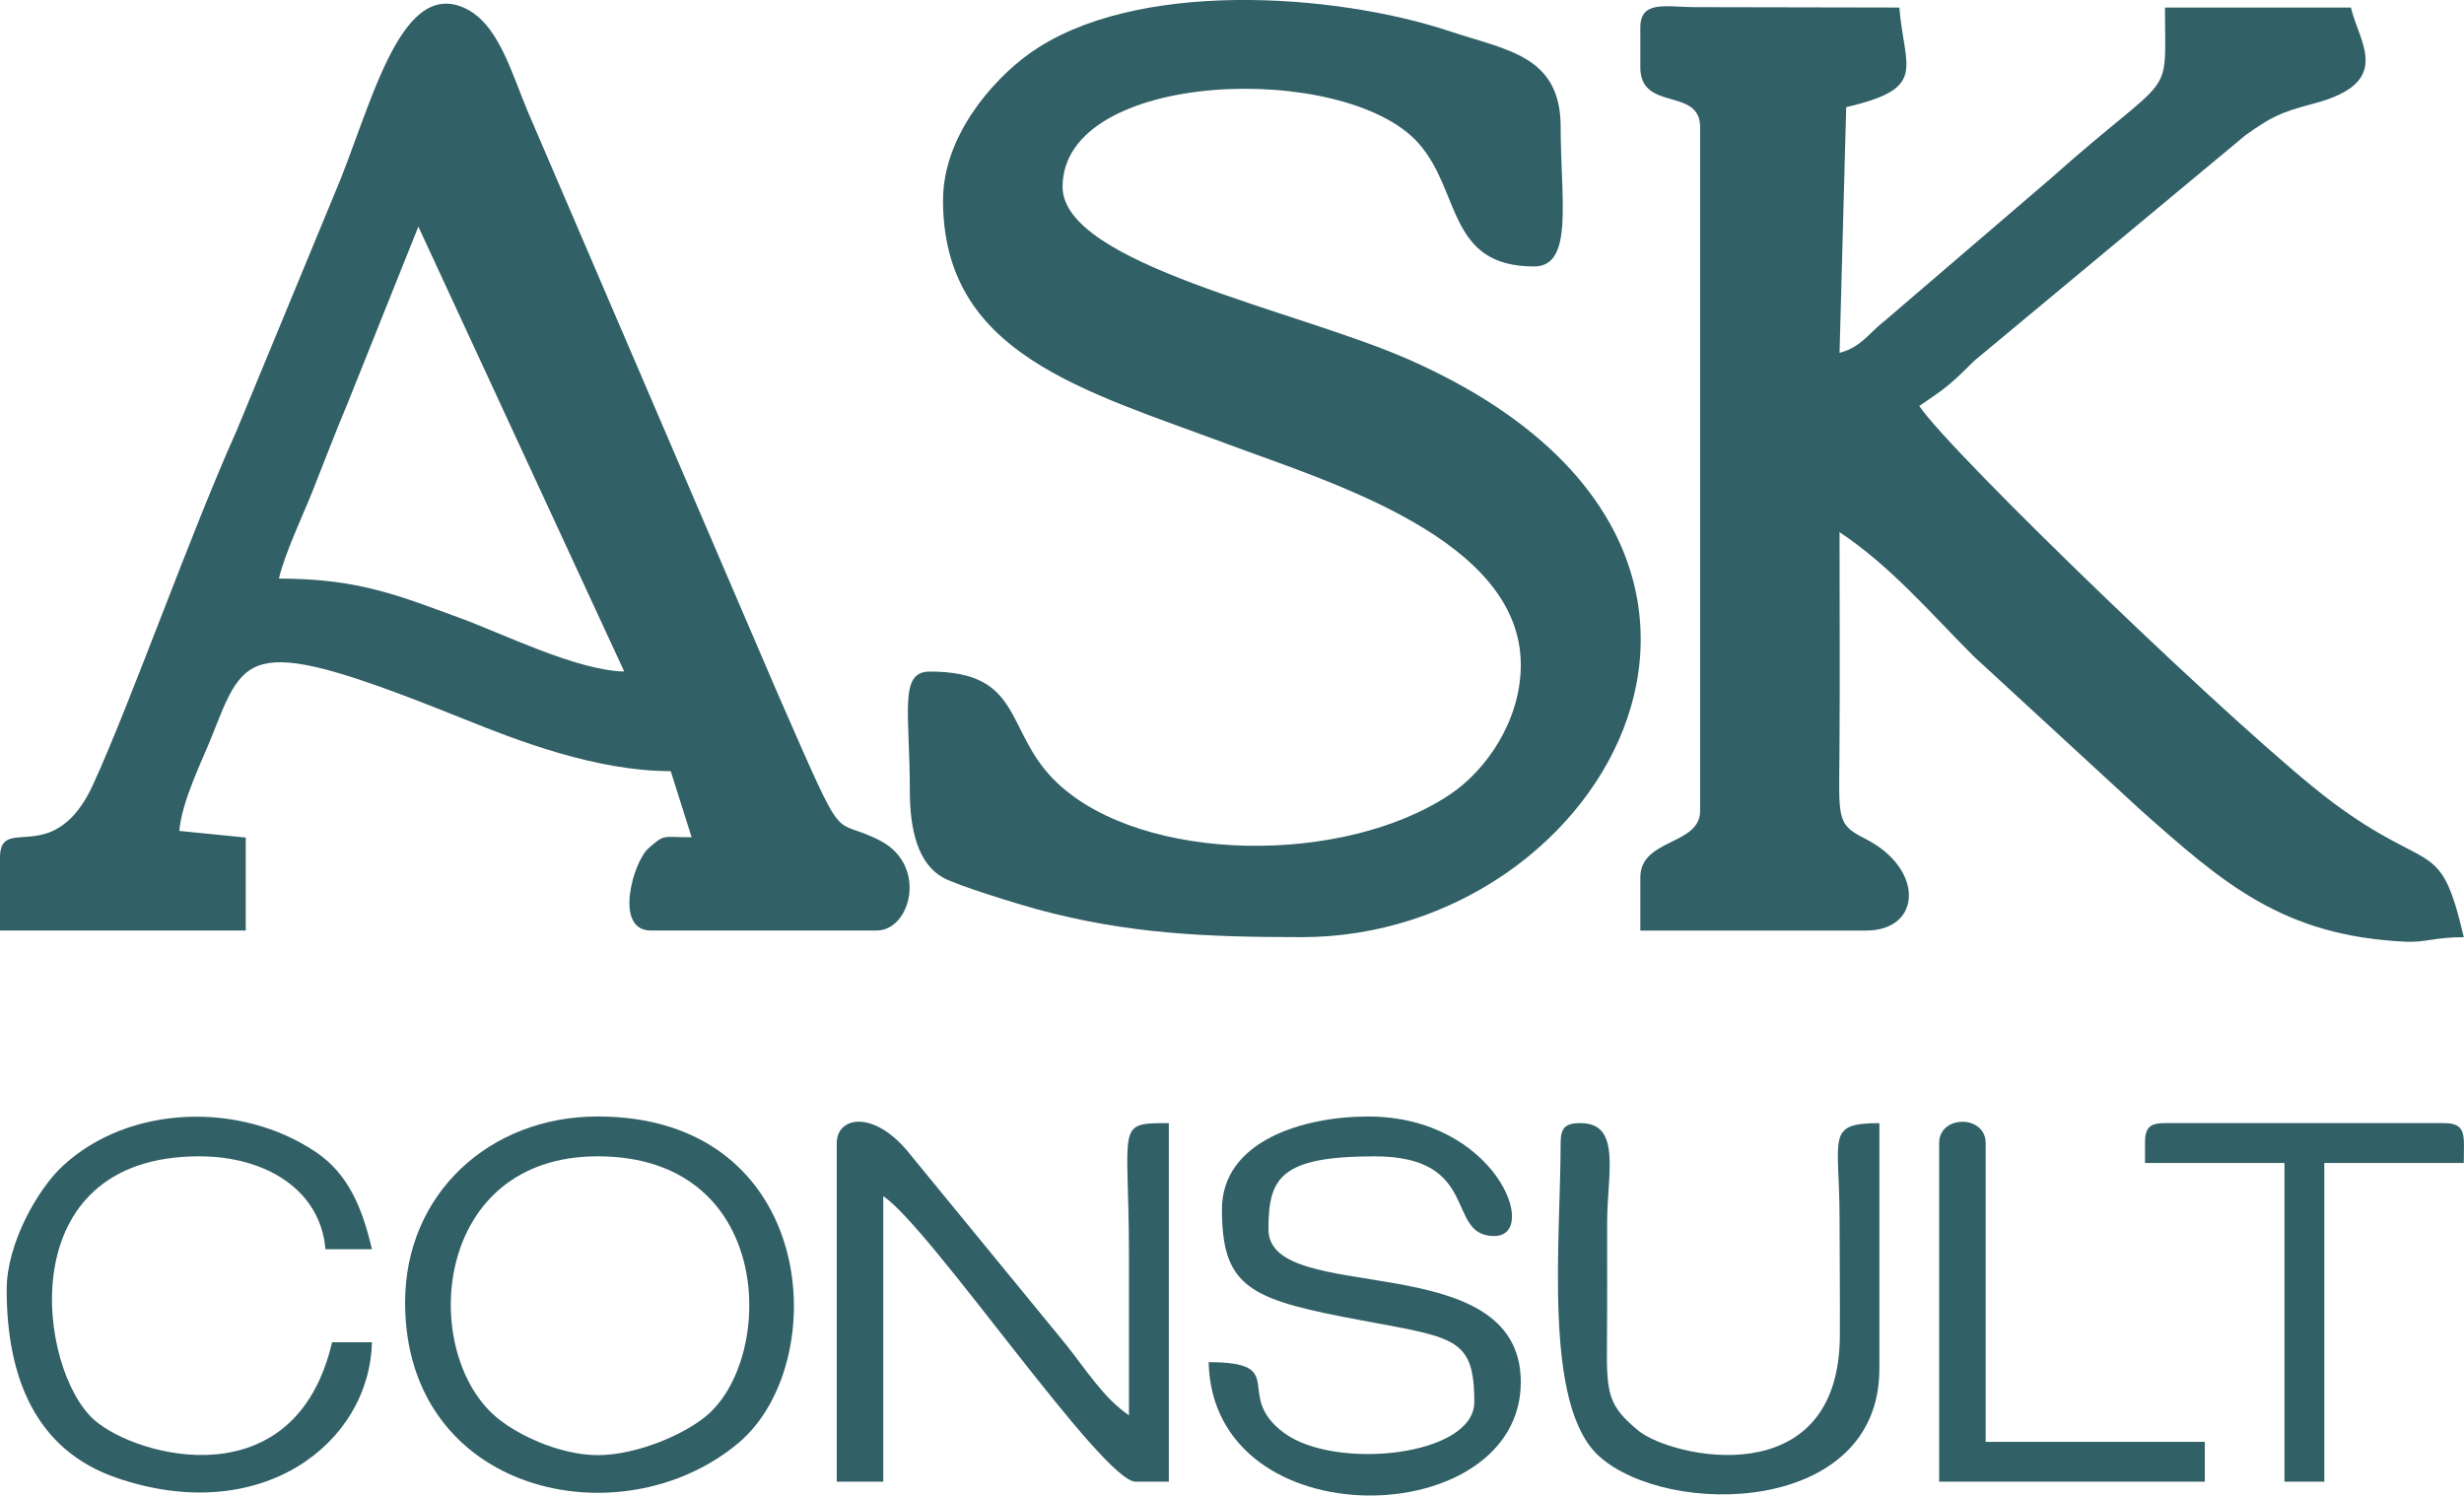 <?xml version="1.0" encoding="UTF-8"?>
<!DOCTYPE svg PUBLIC "-//W3C//DTD SVG 1.1//EN" "http://www.w3.org/Graphics/SVG/1.1/DTD/svg11.dtd">
<!-- Creator: CorelDRAW -->
<svg xmlns="http://www.w3.org/2000/svg" xml:space="preserve" width="2.257in" height="1.37in" version="1.1" style="shape-rendering:geometricPrecision; text-rendering:geometricPrecision; image-rendering:optimizeQuality; fill-rule:evenodd; clip-rule:evenodd"
viewBox="0 0 936.46 568.42"
 xmlns:xlink="http://www.w3.org/1999/xlink"
 xmlns:xodm="http://www.corel.com/coreldraw/odm/2003">
 <defs>
  <style type="text/css">
   <![CDATA[
    .fil0 {fill:#316066}
   ]]>
  </style>
 </defs>
 <g id="Layer_x0020_1">
  <path class="fil0" d="M623.42 10.43l0 15.14c0,17.02 22.72,7.41 22.72,22.72l0 259.97c0,13.11 -22.72,10.36 -22.72,25.24l0 20.19 85.81 0c21.15,0 22.35,-23.48 -0.41,-34.93 -10.89,-5.48 -9.91,-7.56 -9.72,-33.19 0.2,-27.75 0.03,-55.57 0.03,-83.32 19.71,13.2 34.21,30.42 51.11,47.32l63.07 58.08c31.78,28.24 54.23,48.04 100.89,50.28 7.52,0.36 11.05,-1.72 22.17,-1.72 -9,-38.63 -12.3,-23.31 -49.76,-51.19 -33.03,-24.58 -145.15,-132.73 -157.2,-150.72 10.1,-6.76 12,-8.28 20.79,-17.07l103.34 -85.96c9.82,-6.78 12.33,-8.35 25.92,-11.94 30.45,-8.05 17.12,-23.12 14.02,-36.46l-70.67 0c0,36.85 4.34,22.42 -43.5,65.03l-62.5 53.6c-6.88,5.35 -9.33,10.38 -17.68,12.61l2.53 -93.39c31.09,-7.24 22.15,-14.31 20.19,-37.86l-78.39 -0.15c-10.72,-0.17 -20.04,-2.5 -20.04,7.72z"/>
  <path class="fil0" d="M358.4 76.05c0,58.52 53.1,72.18 108.9,93.02 37.98,14.19 110.69,35.78 110.69,83.65 0,21.24 -13.17,39.97 -26.65,49.07 -40.37,27.23 -116.87,26.58 -149.49,-4.17 -20.45,-19.28 -12.27,-42.37 -48.49,-42.37 -11.85,0 -7.57,15.51 -7.57,45.43 0,14.7 3.07,27.52 12.57,32.86 5.42,3.05 29.15,10.28 35.86,12.09 34.07,9.23 63.5,10.57 100.48,10.57 116.17,0 200.6,-149.2 40.46,-219.66 -42.56,-18.73 -131.32,-36.19 -131.32,-65.55 0,-44.57 107.32,-47.92 135.23,-16.61 16.27,18.25 10.86,46.89 43.97,46.89 15.14,0 10.1,-25.36 10.1,-53 0,-27.17 -20.43,-29.14 -41.93,-36.32 -44.01,-14.68 -120.5,-20 -160.07,8.48 -14.24,10.25 -32.73,31.58 -32.73,55.6z"/>
  <path class="fil0" d="M159.01 86.14l78.24 169.1c-18.22,-0.41 -46.78,-14.68 -62.8,-20.49 -21.94,-7.95 -37.66,-14.85 -68.45,-14.85 2.2,-9.45 8.92,-23.58 12.62,-32.81 4.63,-11.57 8.49,-21.92 13.68,-34.27l26.7 -66.69zm-159.01 239.77l0 27.77 93.39 0 0 -35.34 -25.24 -2.52c0.94,-11.29 8.61,-26.53 12.26,-35.7 13,-32.66 13.44,-40.06 95.9,-6.84 20.26,8.16 50.14,19.82 78.61,19.82l7.94 25.12c-11.02,0.12 -9.94,-1.56 -16.44,4.24 -5.82,5.21 -13.21,31.22 0.93,31.22l85.82 0c12.96,0 19.52,-24.73 1.34,-34.16 -19.52,-10.12 -11.8,6.01 -39.27,-56.64l-94.76 -220.74c-6.16,-14.7 -11.18,-33.5 -24.18,-39.22 -24.95,-10.99 -35.7,39.59 -49.39,71.3l-36.91 89.29c-18.03,40.21 -39.89,102.46 -54.62,134.68 -2.92,6.4 -7.09,12.98 -13.56,16.72 -11.27,6.52 -21.82,-1.12 -21.82,10.99z"/>
  <path class="fil0" d="M318.02 434.45l0 128.72 17.67 0 0 -108.53c18.01,12.06 83.28,108.53 95.91,108.53l12.62 0 0 -136.29c-20.53,0 -15.15,0.15 -15.15,50.48 0,20.19 0,40.38 0,60.57 -9.33,-6.25 -16.13,-17.02 -23.78,-26.7l-59.11 -72.13c-13.7,-17.58 -28.16,-14.86 -28.16,-4.65z"/>
  <path class="fil0" d="M227.15 553.08c-14.62,0 -31.78,-8.07 -39.89,-15.64 -27.88,-26.05 -21.91,-97.94 39.89,-97.94 66.58,0 67.68,74.75 42.28,97.81 -8.48,7.7 -27.35,15.77 -42.28,15.77zm-73.19 -58.05c0,72.81 82.1,90.78 126.65,53.46 36.28,-30.39 30.32,-124.13 -53.46,-124.13 -41.09,0 -73.19,29.42 -73.19,70.67z"/>
  <path class="fil0" d="M464.41 459.69c0,28.17 9.66,33.66 45.17,40.65 42.2,8.3 50.74,6.27 50.74,32.55 0,20.65 -52.9,26.09 -72.31,11.74 -19.58,-14.47 2.54,-26.88 -28.65,-26.88 1.52,68.03 118.63,64.57 118.63,7.57 0,-52.44 -95.91,-28.37 -95.91,-58.05 0,-19.46 4.31,-27.76 40.38,-27.76 40.76,0 26.61,30.29 45.43,30.29 17.6,0 0.55,-45.43 -47.96,-45.43 -24.53,0 -55.53,9.23 -55.53,35.34z"/>
  <path class="fil0" d="M2.53 489.98c0,33.7 11.08,61.21 41.83,71.75 55.04,18.87 96.14,-13.32 96.99,-51.56l-15.14 0c-14,60.07 -74.1,43.71 -90.24,29.67 -21.63,-18.82 -32.55,-100.34 39.76,-100.34 25.06,0 46.06,12.6 47.96,35.33l17.67 0c-3.65,-15.67 -8.98,-28.6 -21.19,-36.86 -28.58,-19.35 -71.04,-18.22 -96.31,5.18 -9.63,8.91 -21.31,29.65 -21.31,46.83z"/>
  <path class="fil0" d="M593.13 434.45c0,37.19 -6.82,99.82 14.68,119.09 26.19,23.47 106.46,22.33 106.46,-33.27l0 -93.38c-20.46,0 -15.19,5.27 -15.14,35.33 0.02,15.15 0.21,30.42 0.12,45.55 -0.35,60.75 -64.19,46.23 -76.6,35.98 -11.44,-9.44 -12.11,-13.8 -11.92,-33.51 0.14,-15.16 0.06,-30.33 0.07,-45.5 0.01,-18.43 5.6,-37.86 -10.1,-37.86 -5.82,0 -7.57,1.76 -7.57,7.57z"/>
  <path class="fil0" d="M815.23 434.45l0 7.57 53 0 0 121.15 15.14 0 0 -121.15 53 0c0,-10.23 1.4,-15.14 -7.57,-15.14l-106.01 0c-5.82,0 -7.57,1.76 -7.57,7.57z"/>
  <path class="fil0" d="M736.99 434.45l0 128.72 100.96 0 0 -15.14 -83.29 0 0 -113.58c0,-10.77 -17.67,-10.77 -17.67,0z"/>
 </g>
</svg>
